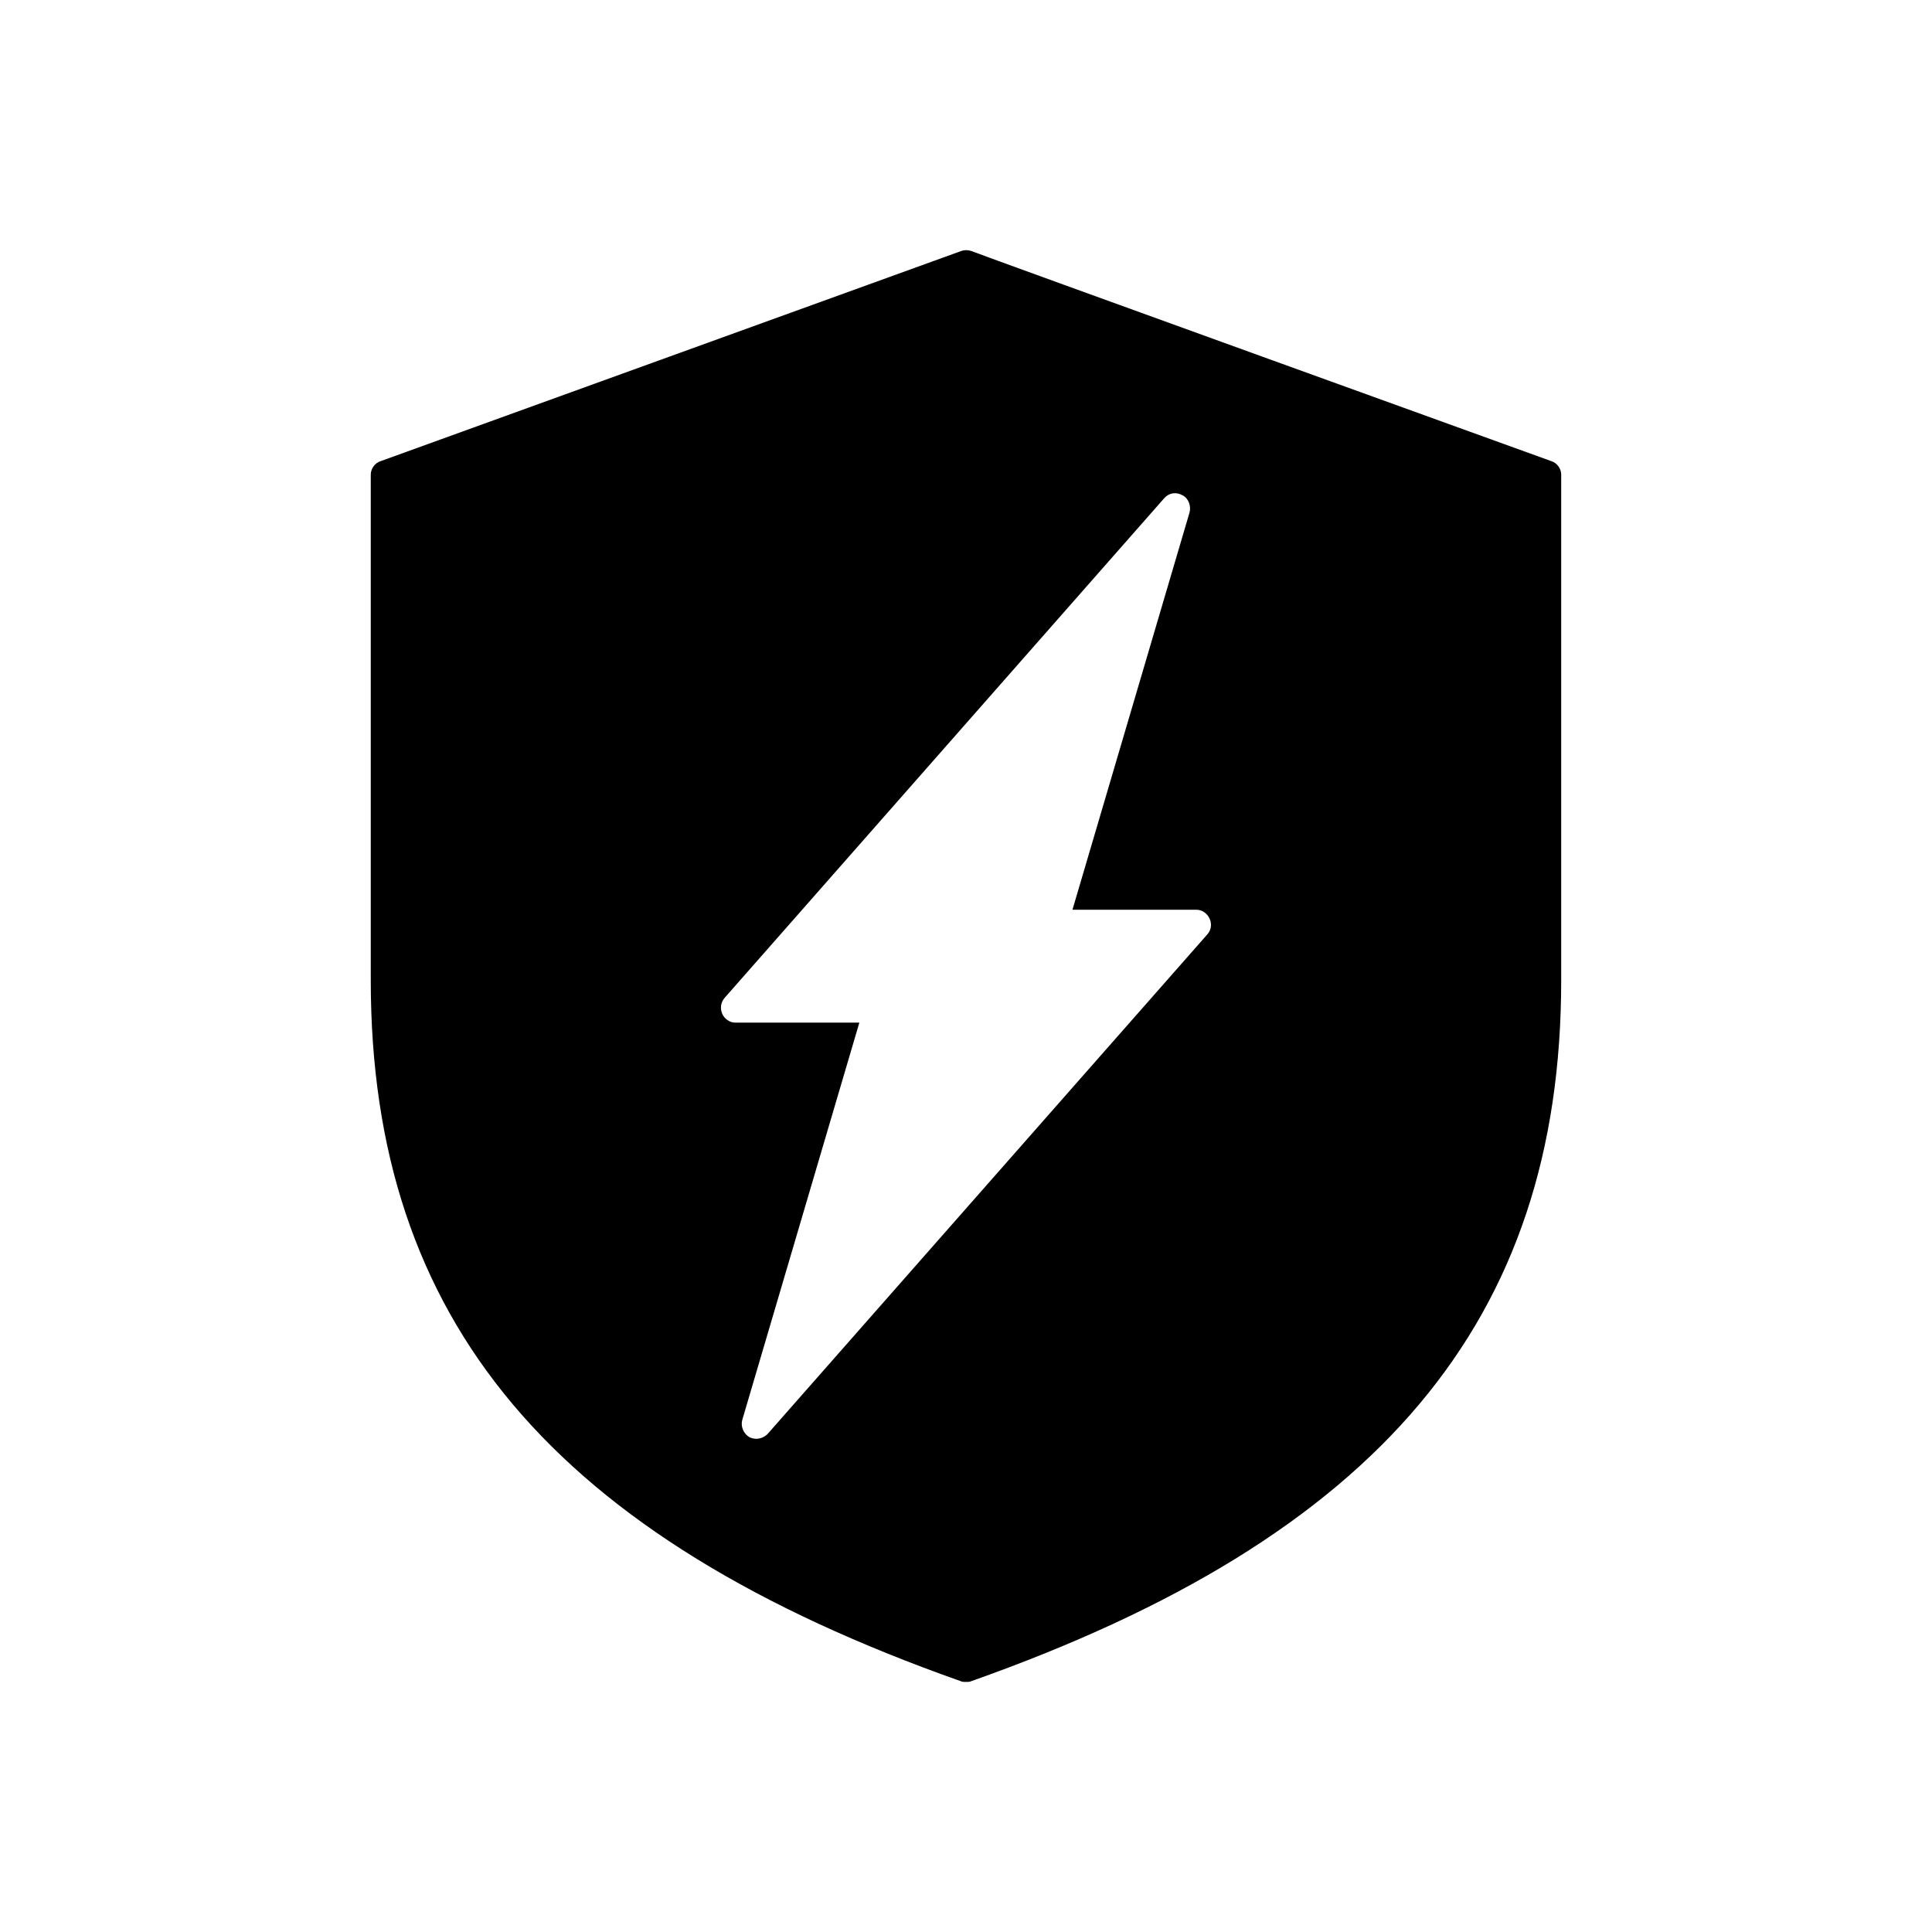 <?xml version="1.0" encoding="UTF-8"?>
<!-- Uploaded to: ICON Repo, www.iconrepo.com, Generator: ICON Repo Mixer Tools -->
<svg fill="#000000" width="800px" height="800px" version="1.1" viewBox="144 144 512 512" xmlns="http://www.w3.org/2000/svg">
 <path d="m555.07 266.19s-152.4-55.066-153.66-55.672c-0.957-0.301-1.863-0.301-2.672 0l-153.81 55.672c-1.562 0.453-2.672 2.016-2.672 3.578v134.01c0 90.184 48.215 147.57 156.48 185.8 0.301 0.152 0.754 0.152 1.258 0.152s0.957 0 1.258-0.152c108.27-38.238 156.48-95.625 156.48-185.8v-134.01c0.004-1.562-1.105-3.125-2.668-3.578zm-91.09 125.4-116.58 132.45c-0.754 0.754-1.863 1.258-2.973 1.258-0.605 0-1.258-0.152-1.863-0.453-1.562-0.957-2.316-2.82-1.863-4.535l31.035-105.3h-32.898c-1.41 0-2.82-0.957-3.426-2.316-0.605-1.41-0.453-2.973 0.605-4.231l116.53-132.45c1.258-1.41 3.125-1.715 4.836-0.754 1.562 0.754 2.316 2.82 1.863 4.535l-31.035 105.3h32.898c1.41 0 2.82 0.957 3.426 2.316 0.652 1.41 0.5 2.973-0.559 4.184z"/>
</svg>